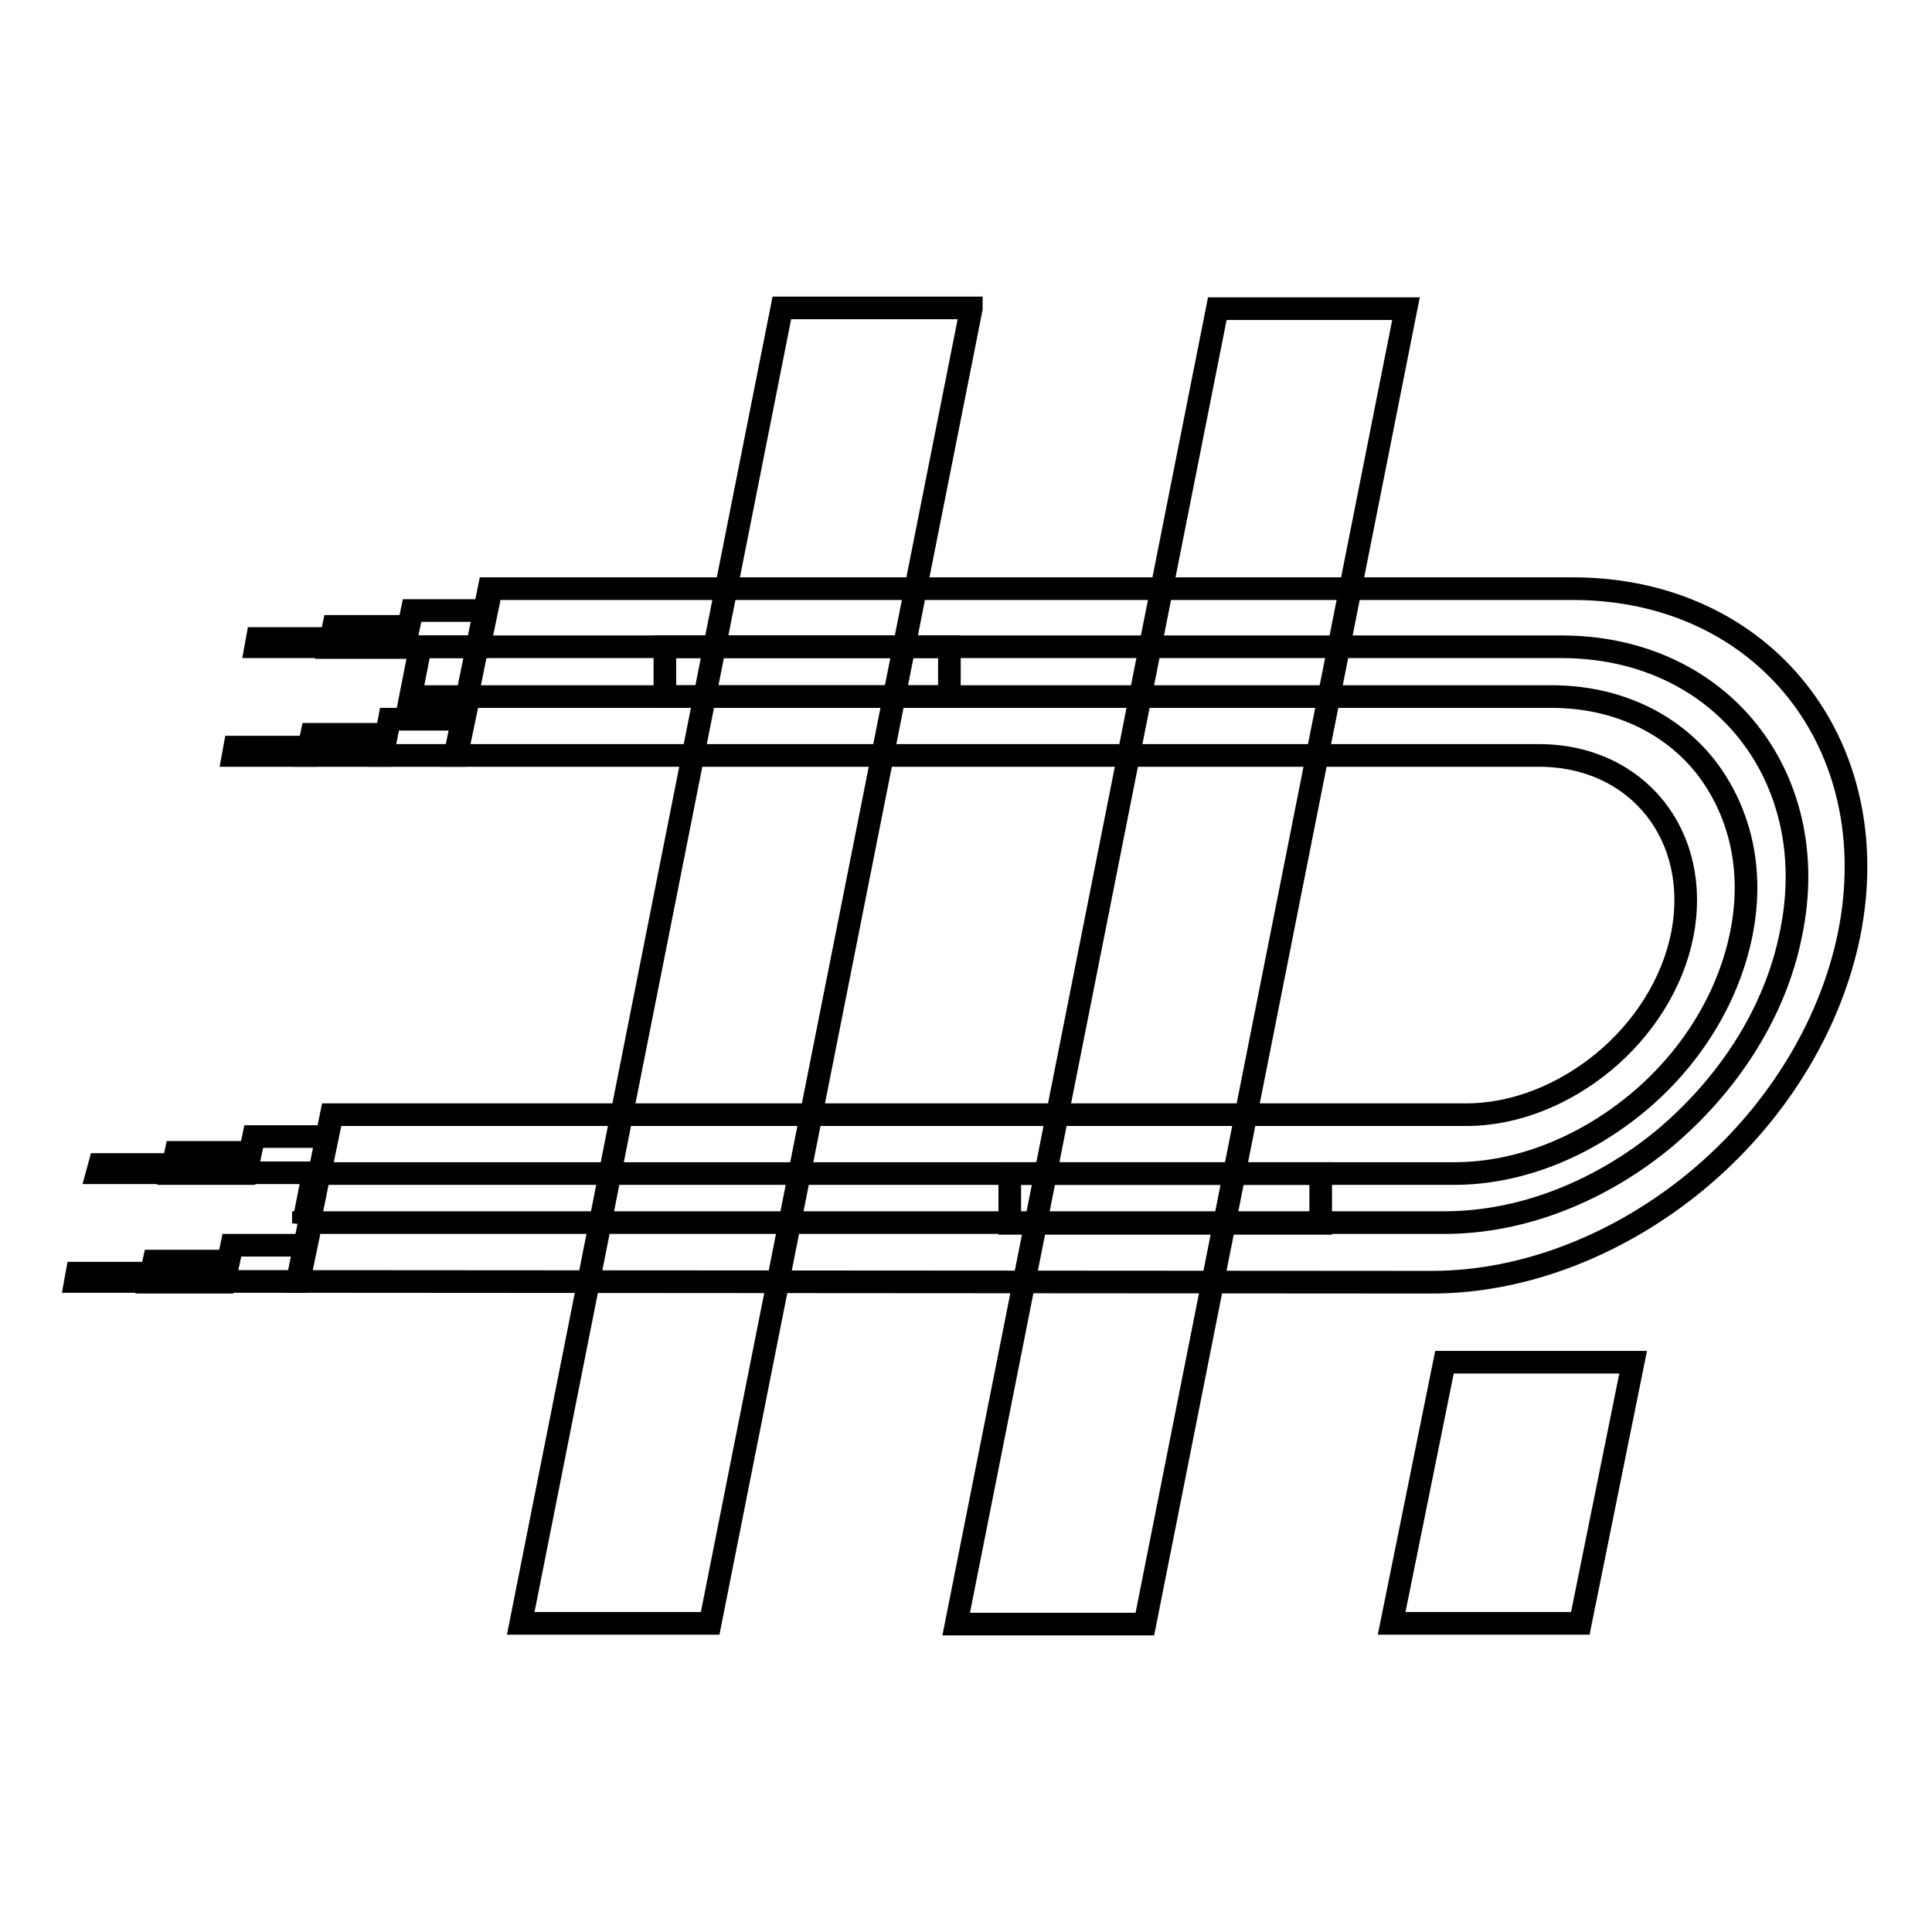 <?xml version="1.0" encoding="utf-8"?>
<!-- Svg Vector Icons : http://www.onlinewebfonts.com/icon -->
<!DOCTYPE svg PUBLIC "-//W3C//DTD SVG 1.1//EN" "http://www.w3.org/Graphics/SVG/1.1/DTD/svg11.dtd">
<svg version="1.1" xmlns="http://www.w3.org/2000/svg" xmlns:xlink="http://www.w3.org/1999/xlink" x="0px" y="0px" viewBox="0 0 256 256" enable-background="new 0 0 256 256" xml:space="preserve">
<g><g><path stroke-width="3" fill-opacity="0" stroke="#000000"  d="M51.6,95.3h9.9l-1,4.8h-9.8L51.6,95.3z"/><path stroke-width="3" fill-opacity="0" stroke="#000000"  d="M51.2,97.3h-9.9l-0.6,2.8h9.9L51.2,97.3z"/><path stroke-width="3" fill-opacity="0" stroke="#000000"  d="M31.1,99H41l-0.2,1.1h-9.9L31.1,99z"/><path stroke-width="3" fill-opacity="0" stroke="#000000"  d="M54.6,80.9h9.9l-1,4.8h-9.9L54.6,80.9z"/><path stroke-width="3" fill-opacity="0" stroke="#000000"  d="M54.1,83h-9.9l-0.6,2.8h9.8L54.1,83z"/><path stroke-width="3" fill-opacity="0" stroke="#000000"  d="M34.1,84.6h9.9l-0.2,1.1h-9.9L34.1,84.6z"/><path stroke-width="3" fill-opacity="0" stroke="#000000"  d="M30.7,165h9.9l-1,4.8h-9.9L30.7,165z"/><path stroke-width="3" fill-opacity="0" stroke="#000000"  d="M30.3,167.1h-9.9l-0.6,2.8h9.9L30.3,167.1z"/><path stroke-width="3" fill-opacity="0" stroke="#000000"  d="M10.2,168.7h9.9l-0.2,1.1H10L10.2,168.7z"/><path stroke-width="3" fill-opacity="0" stroke="#000000"  d="M33.6,150.6h9.8l-1,4.8h-9.8L33.6,150.6z"/><path stroke-width="3" fill-opacity="0" stroke="#000000"  d="M33.2,152.7h-9.9l-0.6,2.8h9.9L33.2,152.7z"/><path stroke-width="3" fill-opacity="0" stroke="#000000"  d="M13.2,154.3H23l-0.2,1.1h-9.9L13.2,154.3z"/><path stroke-width="3" fill-opacity="0" stroke="#000000"  d="M39.4,169.8l4.5-22.1h150.4c6.5,0,13-2.7,18.2-7c5.2-4.3,9.1-10.3,10.4-16.8c2.6-13.1-5.9-23.8-19-23.8H60.3L64.8,78h143.6c25.3,0,41.7,20.7,36.6,45.9c-2.6,12.6-10.1,24.2-20.1,32.5c-10,8.3-22.6,13.5-35.2,13.5L39.4,169.8L39.4,169.8z"/><path stroke-width="3" fill-opacity="0" stroke="#000000"  d="M40.2,162.1l1.3-6.6h151.2c8.7,0,17.3-3.6,24.2-9.3c6.9-5.7,12-13.6,13.8-22.3c1.8-8.7-0.2-16.5-4.7-22.3c-4.5-5.7-11.7-9.3-20.4-9.3H54.4l1.3-6.6h151.2c10.5,0,19.2,4.3,24.7,11.2c5.5,6.9,7.9,16.4,5.7,26.9c-2.1,10.5-8.4,20-16.7,27c-8.3,6.9-18.7,11.2-29.2,11.2H40.2L40.2,162.1z"/><path stroke-width="3" fill-opacity="0" stroke="#000000"  d="M191.4,180.5h25l-7,34.6h-25L191.4,180.5z"/><path stroke-width="3" fill-opacity="0" stroke="#000000"  d="M128.7,40.9L94.1,215.1H69l34.6-174.3H128.7z"/><path stroke-width="3" fill-opacity="0" stroke="#000000"  d="M186.3,40.9l-34.6,174.3h-25l34.6-174.3H186.3z"/><path stroke-width="3" fill-opacity="0" stroke="#000000"  d="M88.1,85.7h37.7v6.6H88.1V85.7z"/><path stroke-width="3" fill-opacity="0" stroke="#000000"  d="M133.8,155.5H175v6.6h-41.2V155.5z"/></g></g>
</svg>